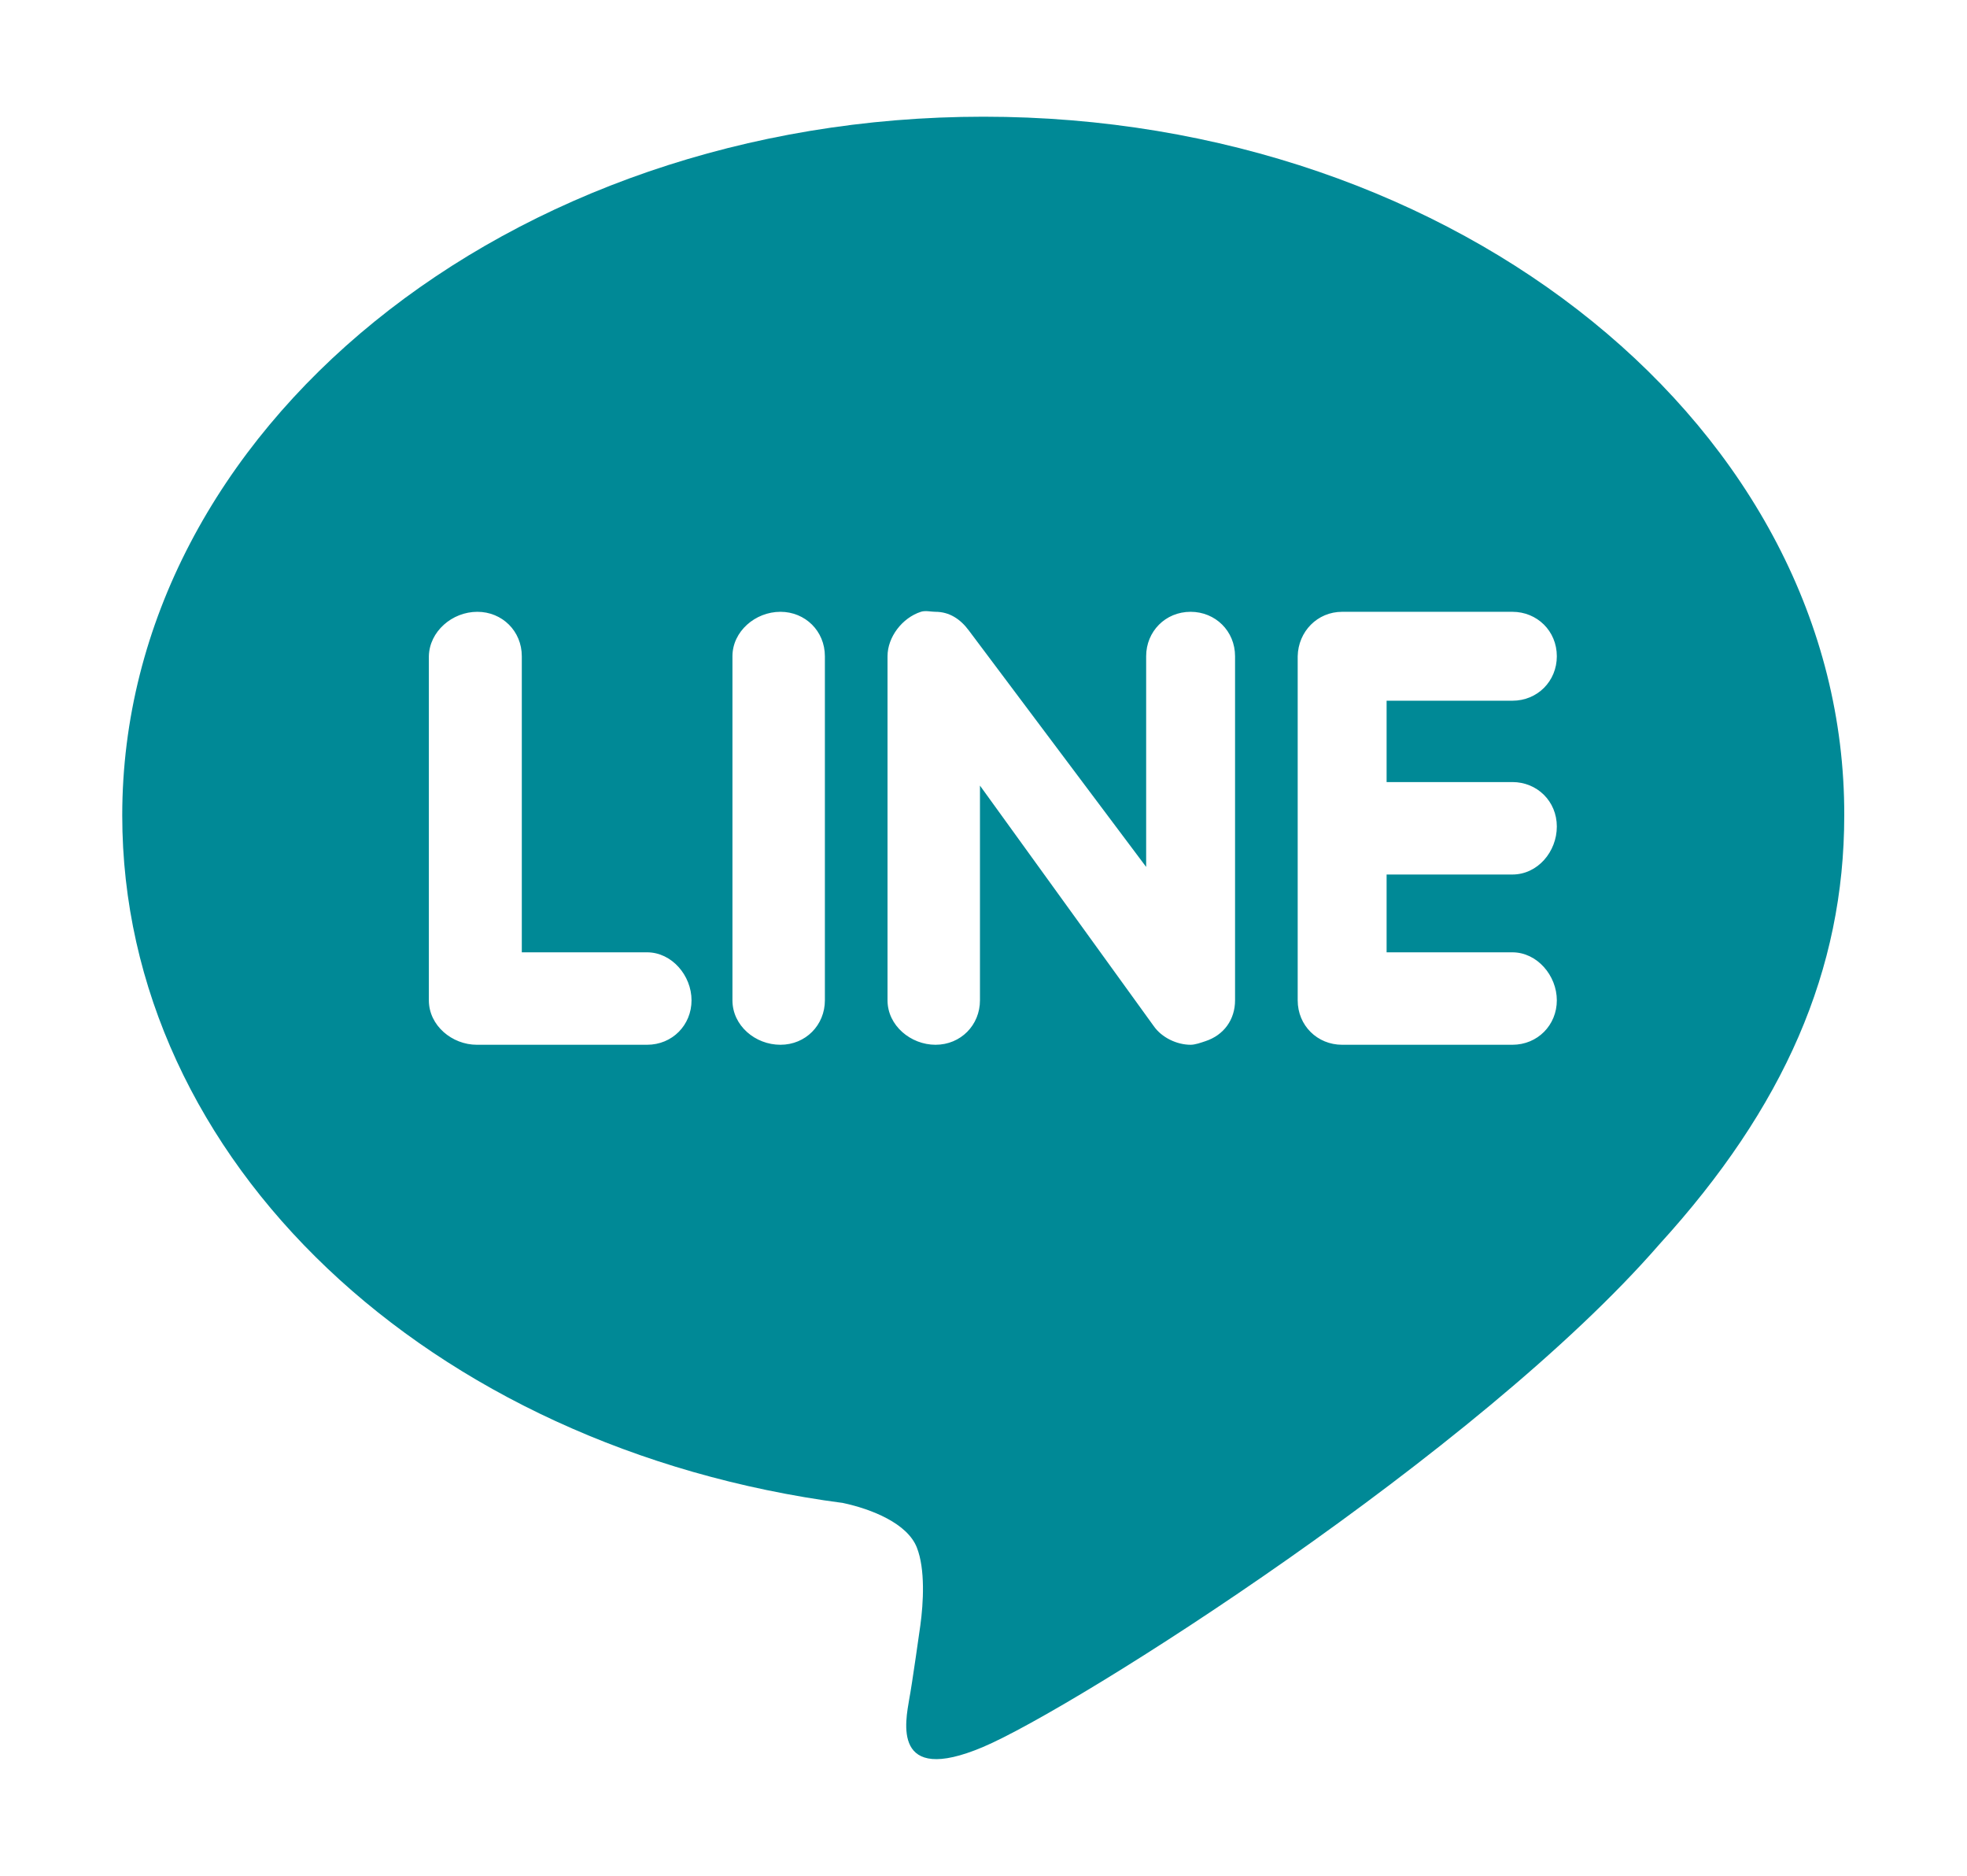 <svg version="1.1" id="Layer_1" xmlns="http://www.w3.org/2000/svg" xmlns:xlink="http://www.w3.org/1999/xlink" x="0px" y="0px" viewBox="-284 95.7 389.4 371.3" style="enable-background:new -284 95.7 389.4 371.3;" xml:space="preserve">
    <style type="text/css">
    .st0 {
        fill: #008996;
    }
    </style>
    <path class="st0" d="M-89.3,118.8c-94.1,0-170.5,62-170.5,138.3c0,68.4,60.7,125.3,142.7,136.1c5.6,1.2,12.7,4,14.6,8.8
	c1.7,4.3,1.3,11,0.7,15.4c0,0-1.7,12.1-2.2,14.6c-0.7,4.3-3.6,17.2,14.6,9.5S8.8,383.1,44.5,342c24.7-27.1,36.6-54.3,36.6-84.9
	C81.3,180.8,4.8,118.8-89.3,118.8z M-189.5,216.8c4.9,0,8.8,3.8,8.8,8.8v58.6h24.8c4.9,0,8.8,4.6,8.8,9.5s-3.8,8.8-8.8,8.8h-33.7
	c-4.9,0-9.5-3.8-9.5-8.8v-68.1C-199,220.7-194.5,216.8-189.5,216.8z M-129.5,216.8c4.9,0,8.8,3.8,8.8,8.8v68.1
	c0,4.9-3.8,8.8-8.8,8.8c-5,0-9.5-3.8-9.5-8.8v-68.1C-139,220.7-134.5,216.8-129.5,216.8z M-101.7,216.8c0.9-0.3,2,0,2.9,0
	c2.7,0,4.9,1.4,6.6,3.7l35.1,46.8v-41.7c0-4.9,3.8-8.8,8.8-8.8c4.9,0,8.8,3.8,8.8,8.8v68.1c0,3.8-2.2,6.9-5.9,8.1
	c-0.9,0.3-2,0.7-2.9,0.7c-2.7,0-5.7-1.4-7.3-3.7L-90,251.2v42.5c0,4.9-3.8,8.8-8.8,8.8c-4.9,0-9.5-3.8-9.5-8.8v-68.1
	C-108.3,221.8-105.4,218-101.7,216.8z M-18.3,216.8h33.7c4.9,0,8.8,3.8,8.8,8.8c0,4.9-3.8,8.8-8.8,8.8H-9.5v16.1h24.9
	c4.9,0,8.8,3.8,8.8,8.8c0,5-3.8,9.5-8.8,9.5H-9.5v15.4h24.9c4.9,0,8.8,4.6,8.8,9.5s-3.8,8.8-8.8,8.8h-33.7c-4.9,0-8.8-3.8-8.8-8.8
	v-68.1C-27,220.7-23.2,216.8-18.3,216.8z" />
</svg>